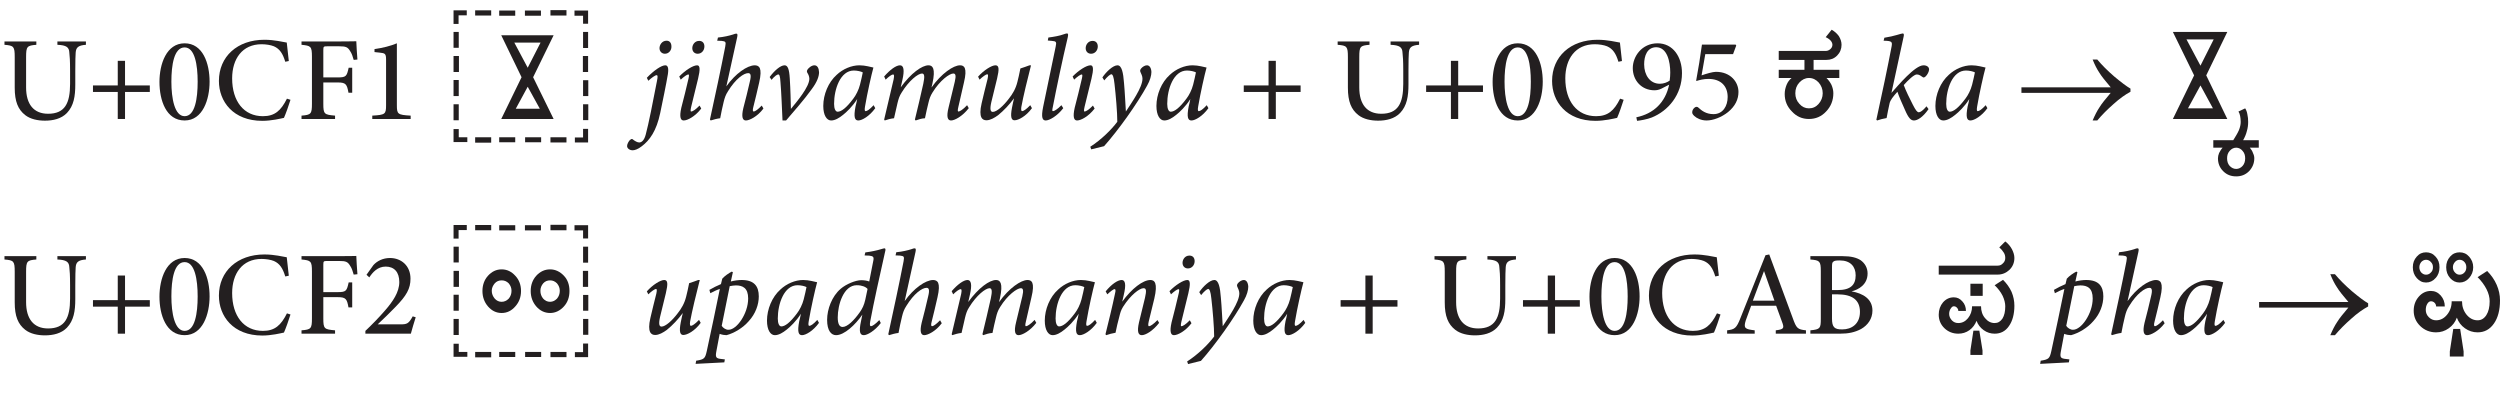 <?xml version="1.0" encoding="UTF-8" standalone="no"?>
<svg
   width="209.59pt"
   height="34.83pt"
   viewBox="0 0 209.59 34.83"
   version="1.2"
   id="svg94155"
   xmlns:xlink="http://www.w3.org/1999/xlink"
   xmlns="http://www.w3.org/2000/svg"
   xmlns:svg="http://www.w3.org/2000/svg">
  <defs
     id="defs93914">
    <g
       id="g93909">
      <symbol
         overflow="visible"
         id="glyph0-0">
        <path
           style="stroke:none;"
           d="M 5.016 0 L 5.016 -7 L 0.016 -7 L 0.016 0 Z M 4.203 -6.5 L 2.516 -3.953 L 0.812 -6.5 Z M 4.516 -0.953 L 2.812 -3.5 L 4.516 -6.047 Z M 0.812 -0.5 L 2.516 -3.047 L 4.203 -0.5 Z M 0.516 -6.047 L 2.203 -3.5 L 0.516 -0.953 Z M 0.516 -6.047 "
           id="path93783" />
      </symbol>
      <symbol
         overflow="visible"
         id="glyph0-1">
        <path
           style="stroke:none;"
           d="M 7.203 -6.5 L 4.812 -6.5 L 4.812 -6.219 C 5.562 -6.188 5.797 -6.016 5.812 -5.562 C 5.844 -5.281 5.875 -4.906 5.875 -4.047 L 5.875 -2.938 C 5.875 -1.312 5.438 -0.438 4.031 -0.438 C 2.828 -0.438 2.188 -1.234 2.188 -2.641 L 2.188 -5.188 C 2.188 -6.078 2.266 -6.156 3.047 -6.219 L 3.047 -6.5 L 0.375 -6.5 L 0.375 -6.219 C 1.156 -6.156 1.234 -6.078 1.234 -5.188 L 1.234 -2.625 C 1.234 -1.453 1.516 -0.797 2.109 -0.328 C 2.547 0.016 3.172 0.141 3.766 0.141 C 4.453 0.141 5.141 -0.016 5.609 -0.5 C 6.188 -1.109 6.312 -1.906 6.312 -2.891 L 6.312 -4.031 C 6.312 -4.906 6.328 -5.312 6.344 -5.562 C 6.375 -6 6.562 -6.172 7.203 -6.219 Z M 7.203 -6.5 "
           id="path93786" />
      </symbol>
      <symbol
         overflow="visible"
         id="glyph0-2">
        <path
           style="stroke:none;"
           d="M 5.25 -2.266 L 5.25 -2.812 L 3.172 -2.812 L 3.172 -4.875 L 2.562 -4.875 L 2.562 -2.812 L 0.484 -2.812 L 0.484 -2.266 L 2.562 -2.266 L 2.562 0 L 3.172 0 L 3.172 -2.266 Z M 5.25 -2.266 "
           id="path93789" />
      </symbol>
      <symbol
         overflow="visible"
         id="glyph0-3">
        <path
           style="stroke:none;"
           d="M 0.328 -3.109 C 0.328 -1.562 0.891 0.125 2.438 0.125 C 3.969 0.125 4.531 -1.656 4.531 -3.125 C 4.531 -4.656 3.969 -6.344 2.438 -6.344 C 0.906 -6.344 0.328 -4.594 0.328 -3.109 Z M 3.531 -3.125 C 3.531 -1.719 3.312 -0.234 2.438 -0.234 C 1.594 -0.234 1.328 -1.734 1.328 -3.125 C 1.328 -4.516 1.547 -6 2.438 -6 C 3.297 -6 3.531 -4.531 3.531 -3.125 Z M 3.531 -3.125 "
           id="path93792" />
      </symbol>
      <symbol
         overflow="visible"
         id="glyph0-4">
        <path
           style="stroke:none;"
           d="M 6.156 -1.703 C 5.656 -0.703 5.141 -0.234 4.141 -0.234 C 2.547 -0.234 1.562 -1.484 1.562 -3.406 C 1.562 -5.031 2.406 -6.266 4.031 -6.266 C 4.391 -6.266 4.797 -6.203 5.062 -6.094 C 5.562 -5.875 5.812 -5.469 6.016 -4.797 L 6.312 -4.859 C 6.25 -5.344 6.188 -5.953 6.141 -6.406 C 5.812 -6.453 5.125 -6.641 4.266 -6.641 C 2 -6.641 0.453 -5.234 0.453 -3.188 C 0.453 -1.469 1.641 0.156 4.094 0.156 C 4.844 0.156 5.625 -0.031 5.906 -0.094 C 6.047 -0.406 6.312 -1.141 6.453 -1.609 Z M 6.156 -1.703 "
           id="path93795" />
      </symbol>
      <symbol
         overflow="visible"
         id="glyph0-5">
        <path
           style="stroke:none;"
           d="M 5.125 -4.984 C 5.078 -5.484 5.047 -6.203 5.031 -6.516 C 4.875 -6.516 4.516 -6.5 3.609 -6.5 L 0.438 -6.5 L 0.438 -6.219 C 1.219 -6.141 1.312 -6.094 1.312 -5.219 L 1.312 -1.281 C 1.312 -0.422 1.234 -0.344 0.438 -0.281 L 0.438 0 L 3.25 0 L 3.25 -0.281 C 2.344 -0.359 2.266 -0.406 2.266 -1.281 L 2.266 -3.062 L 3.484 -3.062 C 4.156 -3.062 4.25 -2.906 4.375 -2.203 L 4.688 -2.203 L 4.688 -4.297 L 4.391 -4.297 C 4.234 -3.594 4.188 -3.484 3.484 -3.484 L 2.266 -3.484 L 2.266 -5.781 C 2.266 -6.078 2.297 -6.094 2.594 -6.094 L 3.594 -6.094 C 4.156 -6.094 4.312 -6.031 4.516 -5.688 C 4.656 -5.484 4.734 -5.234 4.812 -4.953 Z M 5.125 -4.984 "
           id="path93798" />
      </symbol>
      <symbol
         overflow="visible"
         id="glyph0-6">
        <path
           style="stroke:none;"
           d="M 4.109 0 L 4.109 -0.281 C 3.016 -0.344 2.953 -0.406 2.953 -1.156 L 2.953 -6.344 C 2.438 -6.125 1.75 -5.953 1.078 -5.859 L 1.078 -5.609 L 1.516 -5.562 C 1.953 -5.516 2.047 -5.484 2.047 -4.984 L 2.047 -1.156 C 2.047 -0.406 1.984 -0.344 0.891 -0.281 L 0.891 0 Z M 4.109 0 "
           id="path93801" />
      </symbol>
      <symbol
         overflow="visible"
         id="glyph0-7">
        <path
           style="stroke:none;"
           d=""
           id="path93804" />
      </symbol>
      <symbol
         overflow="visible"
         id="glyph0-8">
        <path
           style="stroke:none;"
           d="M 0.656 -0.141 L 0.719 0.156 C 1 0.125 1.562 0.031 1.953 -0.125 C 3.312 -0.672 4.484 -2.016 4.484 -3.844 C 4.484 -5.203 3.734 -6.344 2.438 -6.344 C 1.109 -6.344 0.359 -5.234 0.359 -4.266 C 0.359 -3.234 1.094 -2.406 2.172 -2.406 C 2.359 -2.406 2.547 -2.438 2.766 -2.547 L 3.406 -2.875 C 3.094 -1.375 2.094 -0.438 0.656 -0.141 Z M 3.5 -3.891 C 3.5 -3.688 3.484 -3.453 3.453 -3.219 C 3.266 -3.078 2.953 -2.953 2.625 -2.953 C 1.797 -2.953 1.312 -3.688 1.312 -4.578 C 1.312 -5.297 1.562 -6 2.312 -6.016 C 3.25 -6.016 3.5 -4.797 3.5 -3.891 Z M 3.5 -3.891 "
           id="path93807" />
      </symbol>
      <symbol
         overflow="visible"
         id="glyph0-9">
        <path
           style="stroke:none;"
           d="M 1.297 -6.234 C 1.188 -5.391 0.969 -4.031 0.812 -3.219 L 0.844 -3.188 C 1.094 -3.266 1.438 -3.359 1.844 -3.359 C 2.906 -3.359 3.453 -2.734 3.453 -1.844 C 3.453 -1.094 3.062 -0.406 2.266 -0.406 C 1.641 -0.406 1.266 -0.703 1 -0.953 C 0.906 -1.047 0.797 -1.031 0.703 -0.969 C 0.562 -0.875 0.484 -0.703 0.484 -0.594 C 0.469 -0.469 0.516 -0.391 0.656 -0.25 C 0.859 -0.062 1.234 0.125 1.688 0.125 C 2.234 0.125 2.938 -0.141 3.484 -0.578 C 4.094 -1.078 4.359 -1.656 4.359 -2.266 C 4.359 -3.094 3.703 -3.953 2.469 -3.953 C 2.203 -3.953 1.672 -3.797 1.266 -3.656 C 1.359 -4.156 1.484 -4.906 1.578 -5.438 L 3.906 -5.438 L 4.172 -6.156 L 4.125 -6.234 Z M 1.297 -6.234 "
           id="path93810" />
      </symbol>
      <symbol
         overflow="visible"
         id="glyph0-10">
        <path
           style="stroke:none;"
           d="M 4.281 -1.453 C 3.938 -0.828 3.797 -0.781 3.234 -0.781 L 1.344 -0.781 C 1.781 -1.188 2.391 -1.781 2.812 -2.219 C 3.766 -3.188 4.094 -3.781 4.094 -4.609 C 4.094 -5.703 3.312 -6.344 2.375 -6.344 C 1.781 -6.344 1.297 -6.094 0.984 -5.75 L 0.406 -4.938 L 0.641 -4.719 C 0.906 -5.125 1.328 -5.625 2.016 -5.625 C 2.734 -5.625 3.156 -5.156 3.156 -4.328 C 3.156 -3.484 2.609 -2.688 1.953 -1.938 C 1.469 -1.375 0.875 -0.766 0.312 -0.234 L 0.312 0 L 4.125 0 C 4.219 -0.375 4.391 -0.922 4.531 -1.375 Z M 4.281 -1.453 "
           id="path93813" />
      </symbol>
      <symbol
         overflow="visible"
         id="glyph0-11">
        <path
           style="stroke:none;"
           d="M 6.297 0 L 6.297 -0.281 C 5.594 -0.359 5.5 -0.438 5.188 -1.312 C 4.547 -3.047 3.859 -4.906 3.219 -6.641 L 2.906 -6.578 L 0.812 -1.328 C 0.469 -0.438 0.312 -0.359 -0.312 -0.281 L -0.312 0 L 2 0 L 2 -0.281 C 1.188 -0.375 1.047 -0.453 1.25 -1.109 C 1.391 -1.516 1.547 -1.906 1.703 -2.344 L 3.797 -2.344 C 4.016 -1.734 4.203 -1.234 4.344 -0.844 C 4.469 -0.453 4.406 -0.359 3.766 -0.281 L 3.766 0 Z M 3.656 -2.766 L 1.844 -2.766 C 2.141 -3.547 2.453 -4.406 2.781 -5.25 Z M 3.656 -2.766 "
           id="path93816" />
      </symbol>
      <symbol
         overflow="visible"
         id="glyph0-12">
        <path
           style="stroke:none;"
           d="M 5.234 -5.047 C 5.234 -5.531 5 -5.906 4.656 -6.156 C 4.312 -6.375 3.859 -6.5 3.109 -6.5 L 0.438 -6.5 L 0.438 -6.219 C 1.219 -6.156 1.312 -6.078 1.312 -5.25 L 1.312 -1.25 C 1.312 -0.453 1.266 -0.359 0.438 -0.281 L 0.438 0 L 2.922 0 C 3.625 0 4.156 -0.109 4.688 -0.391 C 5.266 -0.719 5.641 -1.266 5.641 -1.938 C 5.641 -2.906 4.859 -3.375 3.891 -3.547 C 4.469 -3.688 5.234 -4.109 5.234 -5.047 Z M 2.25 -3.656 L 2.25 -5.562 C 2.25 -5.875 2.266 -5.984 2.375 -6.047 C 2.453 -6.125 2.641 -6.141 2.906 -6.141 C 3.797 -6.141 4.234 -5.625 4.234 -4.891 C 4.234 -4.094 3.812 -3.656 2.734 -3.656 Z M 2.25 -3.297 L 2.719 -3.297 C 3.922 -3.297 4.594 -2.844 4.594 -1.828 C 4.594 -0.797 3.875 -0.359 3.125 -0.359 C 2.453 -0.344 2.25 -0.547 2.25 -1.266 Z M 2.25 -3.297 "
           id="path93819" />
      </symbol>
      <symbol
         overflow="visible"
         id="glyph1-0">
        <path
           style="stroke:none;"
           d=""
           id="path93822" />
      </symbol>
      <symbol
         overflow="visible"
         id="glyph1-1">
        <path
           style="stroke:none;"
           d="M 10.734 -9.094 L 10.734 -8.656 L 11.453 -8.656 L 11.453 -7.984 L 11.875 -7.984 L 11.875 -9.094 Z M 11.438 -5.281 L 11.438 -3.938 L 11.875 -3.938 L 11.875 -5.281 Z M 11.453 -3.25 L 11.453 -1.922 L 11.891 -1.922 L 11.891 -3.25 Z M 11.453 -7.297 L 11.453 -5.953 L 11.875 -5.953 L 11.875 -7.297 Z M 1.047 -3.938 L 1.047 -5.281 L 0.594 -5.281 L 0.594 -3.938 Z M 1.031 -5.969 L 1.031 -7.297 L 0.594 -7.297 L 0.594 -5.969 Z M 1.031 -1.922 L 1.031 -3.266 L 0.594 -3.266 L 0.594 -1.922 Z M 0.594 -7.969 L 1.016 -7.969 L 1.016 -8.688 L 1.703 -8.688 L 1.703 -9.109 L 0.594 -9.109 Z M 4.422 -8.656 L 5.766 -8.656 L 5.766 -9.094 L 4.422 -9.094 Z M 8.719 -8.672 L 10.062 -8.672 L 10.062 -9.125 L 8.719 -9.125 Z M 2.406 -8.672 L 3.75 -8.672 L 3.75 -9.109 L 2.406 -9.109 Z M 6.578 -8.656 L 7.922 -8.656 L 7.922 -9.094 L 6.578 -9.094 Z M 11.875 0.828 L 11.453 0.828 L 11.453 1.547 L 10.766 1.547 L 10.766 1.969 L 11.875 1.969 Z M 5.766 1.531 L 4.422 1.531 L 4.422 1.953 L 5.766 1.953 Z M 3.75 1.531 L 2.406 1.531 L 2.406 1.984 L 3.75 1.984 Z M 10.062 1.531 L 8.719 1.531 L 8.719 1.969 L 10.062 1.969 Z M 1.75 1.938 L 1.75 1.531 L 1.031 1.531 L 1.031 0.844 L 0.594 0.844 L 0.594 1.938 Z M 7.938 1.531 L 6.594 1.531 L 6.594 1.953 L 7.938 1.953 Z M 11.453 -1.234 L 11.453 0.094 L 11.891 0.094 L 11.891 -1.234 Z M 1.031 0.109 L 1.031 -1.234 L 0.594 -1.234 L 0.594 0.109 Z M 8.984 0 L 7.266 -3.5 L 8.984 -7.016 L 4.594 -7.016 L 6.297 -3.5 L 4.594 0 Z M 6.812 -2.703 L 7.828 -0.859 L 5.812 -0.859 Z M 5.688 -6.406 L 7.891 -6.406 L 6.812 -4.297 Z M 5.688 -6.406 "
           id="path93825" />
      </symbol>
      <symbol
         overflow="visible"
         id="glyph1-2">
        <path
           style="stroke:none;"
           d="M 10.734 -9.094 L 10.734 -8.656 L 11.453 -8.656 L 11.453 -7.984 L 11.875 -7.984 L 11.875 -9.094 Z M 11.438 -5.266 L 11.438 -3.922 L 11.875 -3.922 L 11.875 -5.266 Z M 11.453 -3.25 L 11.453 -1.922 L 11.891 -1.922 L 11.891 -3.25 Z M 11.453 -7.297 L 11.453 -5.953 L 11.875 -5.953 L 11.875 -7.297 Z M 1.047 -3.922 L 1.047 -5.266 L 0.594 -5.266 L 0.594 -3.922 Z M 1.031 -5.969 L 1.031 -7.297 L 0.594 -7.297 L 0.594 -5.969 Z M 1.031 -1.922 L 1.031 -3.266 L 0.594 -3.266 L 0.594 -1.922 Z M 0.594 -7.969 L 1.016 -7.969 L 1.016 -8.688 L 1.703 -8.688 L 1.703 -9.109 L 0.594 -9.109 Z M 4.422 -8.656 L 5.766 -8.656 L 5.766 -9.094 L 4.422 -9.094 Z M 8.719 -8.672 L 10.062 -8.672 L 10.062 -9.125 L 8.719 -9.125 Z M 2.406 -8.672 L 3.75 -8.672 L 3.75 -9.109 L 2.406 -9.109 Z M 6.578 -8.656 L 7.922 -8.656 L 7.922 -9.094 L 6.578 -9.094 Z M 11.875 0.828 L 11.453 0.828 L 11.453 1.547 L 10.766 1.547 L 10.766 1.969 L 11.875 1.969 Z M 5.766 1.531 L 4.422 1.531 L 4.422 1.953 L 5.766 1.953 Z M 3.75 1.531 L 2.406 1.531 L 2.406 1.984 L 3.75 1.984 Z M 10.062 1.531 L 8.719 1.531 L 8.719 1.969 L 10.062 1.969 Z M 1.75 1.938 L 1.75 1.531 L 1.031 1.531 L 1.031 0.844 L 0.594 0.844 L 0.594 1.938 Z M 7.938 1.531 L 6.594 1.531 L 6.594 1.953 L 7.938 1.953 Z M 11.453 -1.234 L 11.453 0.094 L 11.891 0.094 L 11.891 -1.234 Z M 1.031 0.109 L 1.031 -1.234 L 0.594 -1.234 L 0.594 0.109 Z M 5.766 -2.281 C 6.094 -2.641 6.25 -3.078 6.25 -3.578 C 6.25 -4.078 6.094 -4.516 5.766 -4.859 C 5.453 -5.203 5.078 -5.391 4.625 -5.391 C 4.172 -5.391 3.797 -5.203 3.484 -4.859 C 3.172 -4.516 3.016 -4.078 3.016 -3.578 C 3.016 -3.078 3.172 -2.641 3.484 -2.281 C 3.797 -1.922 4.172 -1.734 4.625 -1.734 C 5.078 -1.734 5.453 -1.922 5.766 -2.281 Z M 4.047 -2.938 C 3.891 -3.125 3.797 -3.344 3.797 -3.594 C 3.797 -3.828 3.891 -4.031 4.047 -4.219 C 4.203 -4.391 4.391 -4.469 4.625 -4.469 C 4.859 -4.469 5.047 -4.391 5.219 -4.219 C 5.375 -4.031 5.453 -3.828 5.453 -3.594 C 5.453 -3.344 5.375 -3.125 5.219 -2.938 C 5.047 -2.766 4.859 -2.672 4.625 -2.672 C 4.391 -2.672 4.203 -2.766 4.047 -2.938 Z M 9.844 -2.281 C 10.172 -2.641 10.312 -3.078 10.312 -3.578 C 10.312 -4.078 10.172 -4.516 9.844 -4.859 C 9.516 -5.203 9.125 -5.391 8.688 -5.391 C 8.234 -5.391 7.844 -5.203 7.531 -4.859 C 7.219 -4.516 7.062 -4.078 7.062 -3.578 C 7.062 -3.078 7.219 -2.641 7.531 -2.281 C 7.844 -1.922 8.234 -1.734 8.688 -1.734 C 9.125 -1.734 9.516 -1.922 9.844 -2.281 Z M 8.109 -2.938 C 7.953 -3.125 7.875 -3.344 7.875 -3.594 C 7.875 -3.828 7.953 -4.031 8.109 -4.219 C 8.266 -4.391 8.453 -4.469 8.688 -4.469 C 8.906 -4.469 9.094 -4.391 9.266 -4.219 C 9.422 -4.031 9.5 -3.828 9.5 -3.594 C 9.5 -3.344 9.422 -3.125 9.266 -2.938 C 9.094 -2.766 8.906 -2.672 8.688 -2.672 C 8.453 -2.672 8.266 -2.766 8.109 -2.938 Z M 8.109 -2.938 "
           id="path93828" />
      </symbol>
      <symbol
         overflow="visible"
         id="glyph2-0">
        <path
           style="stroke:none;"
           d="M 0.984 0 L 6.844 0 L 6.844 -6.844 L 0.984 -6.844 Z M 1.453 -0.484 L 1.453 -6.344 L 6.344 -6.344 L 6.344 -0.484 Z M 1.453 -0.484 "
           id="path93831" />
      </symbol>
      <symbol
         overflow="visible"
         id="glyph2-1">
        <path
           style="stroke:none;"
           d=""
           id="path93834" />
      </symbol>
      <symbol
         overflow="visible"
         id="glyph2-2">
        <path
           style="stroke:none;"
           d="M 2.016 -2.156 C 2.016 -2.516 2.125 -2.812 2.359 -3.062 C 2.578 -3.297 2.844 -3.438 3.156 -3.438 C 3.484 -3.438 3.75 -3.297 3.969 -3.062 C 4.188 -2.812 4.312 -2.516 4.312 -2.156 C 4.312 -1.812 4.188 -1.516 3.969 -1.266 C 3.75 -1.016 3.484 -0.891 3.156 -0.891 C 2.844 -0.891 2.578 -1.016 2.359 -1.266 C 2.125 -1.516 2.016 -1.812 2.016 -2.156 Z M 0.625 -4.125 L 0.625 -3.438 L 1.703 -3.438 C 1.516 -3.281 1.375 -3.094 1.281 -2.859 C 1.188 -2.625 1.125 -2.375 1.125 -2.094 C 1.125 -1.516 1.328 -1.031 1.734 -0.625 C 2.125 -0.203 2.594 0 3.156 0 C 3.719 0 4.203 -0.203 4.594 -0.625 C 5 -1.047 5.203 -1.562 5.203 -2.156 C 5.203 -2.406 5.141 -2.641 5.047 -2.859 C 4.938 -3.078 4.797 -3.266 4.625 -3.438 L 5.703 -3.438 L 5.703 -4.125 L 3.547 -4.125 L 3.547 -4.953 L 4.625 -4.953 C 4.969 -4.953 5.266 -5.062 5.516 -5.312 C 5.766 -5.562 5.891 -5.875 5.891 -6.219 C 5.891 -6.469 5.812 -6.703 5.672 -6.938 C 5.516 -7.156 5.312 -7.344 5.062 -7.484 L 4.562 -6.859 C 4.734 -6.781 4.875 -6.688 4.984 -6.562 C 5.078 -6.453 5.125 -6.328 5.125 -6.219 C 5.125 -6.078 5.062 -5.953 4.953 -5.859 C 4.844 -5.766 4.719 -5.703 4.562 -5.703 L 0.625 -5.703 L 0.625 -4.953 L 2.781 -4.953 L 2.781 -4.125 Z M 0.625 -4.125 "
           id="path93837" />
      </symbol>
      <symbol
         overflow="visible"
         id="glyph2-3">
        <path
           style="stroke:none;"
           d="M 0.703 0 L 5.266 0 L 3.5 -3.656 L 5.266 -7.297 L 0.703 -7.297 L 2.484 -3.656 Z M 1.969 -0.891 L 3.016 -2.812 L 4.062 -0.891 Z M 3.016 -4.469 L 1.844 -6.672 L 4.125 -6.672 Z M 3.016 -4.469 "
           id="path93840" />
      </symbol>
      <symbol
         overflow="visible"
         id="glyph2-4">
        <path
           style="stroke:none;"
           d="M -0.719 3.297 C -0.719 3.047 -0.656 2.844 -0.5 2.672 C -0.344 2.5 -0.172 2.406 0.047 2.406 C 0.25 2.406 0.438 2.5 0.578 2.672 C 0.734 2.844 0.797 3.047 0.797 3.297 C 0.797 3.547 0.734 3.766 0.578 3.938 C 0.438 4.094 0.25 4.188 0.047 4.188 C -0.172 4.188 -0.344 4.094 -0.5 3.938 C -0.656 3.766 -0.719 3.547 -0.719 3.297 Z M -1.875 1.781 L -1.875 2.406 L -1.094 2.406 C -1.234 2.562 -1.312 2.703 -1.391 2.859 C -1.453 3.016 -1.484 3.156 -1.484 3.297 C -1.484 3.719 -1.344 4.078 -1.047 4.375 C -0.734 4.688 -0.375 4.812 0.047 4.812 C 0.453 4.812 0.812 4.688 1.125 4.375 C 1.406 4.078 1.562 3.719 1.562 3.297 C 1.562 3.156 1.531 3.016 1.453 2.859 C 1.406 2.703 1.312 2.562 1.188 2.406 L 1.938 2.406 L 1.938 1.781 L 0.625 1.781 C 0.766 1.531 0.875 1.281 0.938 1.016 C 1.016 0.766 1.047 0.5 1.047 0.25 C 1.047 0.031 1.031 -0.188 0.984 -0.375 C 0.953 -0.578 0.891 -0.75 0.797 -0.891 L 0.234 -0.625 C 0.297 -0.531 0.344 -0.406 0.375 -0.25 C 0.406 -0.094 0.422 0.062 0.422 0.25 C 0.422 0.453 0.375 0.688 0.266 0.953 C 0.156 1.203 -0.016 1.484 -0.203 1.781 Z M -1.875 1.781 "
           id="path93843" />
      </symbol>
      <symbol
         overflow="visible"
         id="glyph2-5">
        <path
           style="stroke:none;"
           d="M 3.344 -3.172 L 4.375 -3.172 L 4.375 -4.188 L 3.344 -4.188 Z M 0.688 -1.594 C 0.688 -1.156 0.844 -0.766 1.172 -0.453 C 1.484 -0.156 1.875 0 2.328 0 C 2.672 0 2.984 -0.094 3.266 -0.297 C 3.547 -0.5 3.734 -0.766 3.859 -1.078 C 3.969 -0.766 4.172 -0.5 4.453 -0.297 C 4.734 -0.094 5.047 0 5.375 0 C 5.875 0 6.281 -0.203 6.578 -0.641 C 6.875 -1.062 7.031 -1.641 7.031 -2.344 C 7.031 -2.734 6.953 -3.125 6.797 -3.5 C 6.625 -3.875 6.391 -4.203 6.078 -4.516 L 5.375 -4.062 C 5.672 -3.781 5.891 -3.484 6.047 -3.172 C 6.188 -2.875 6.266 -2.562 6.266 -2.297 C 6.266 -1.859 6.188 -1.516 6.031 -1.266 C 5.859 -1.016 5.656 -0.891 5.375 -0.891 C 5.062 -0.891 4.797 -1.031 4.578 -1.297 C 4.344 -1.562 4.234 -1.906 4.234 -2.297 L 3.484 -2.297 C 3.484 -1.906 3.359 -1.562 3.141 -1.297 C 2.922 -1.031 2.656 -0.891 2.328 -0.891 C 2.125 -0.891 1.953 -0.953 1.797 -1.109 C 1.656 -1.266 1.562 -1.438 1.562 -1.656 C 1.562 -1.828 1.609 -1.984 1.688 -2.094 C 1.766 -2.219 1.844 -2.297 1.953 -2.297 C 2.062 -2.297 2.156 -2.25 2.219 -2.172 C 2.297 -2.094 2.328 -2.016 2.328 -1.906 L 2.969 -1.906 C 2.969 -2.219 2.875 -2.484 2.672 -2.703 C 2.469 -2.938 2.234 -3.047 1.953 -3.047 C 1.594 -3.047 1.297 -2.906 1.047 -2.625 C 0.812 -2.344 0.688 -2 0.688 -1.594 Z M 0.688 -5.703 L 0.688 -4.953 L 5.625 -4.953 C 6.016 -4.953 6.344 -5.094 6.625 -5.359 C 6.891 -5.625 7.031 -5.953 7.031 -6.344 C 7.031 -6.594 6.953 -6.828 6.828 -7.078 C 6.703 -7.312 6.516 -7.547 6.266 -7.734 L 5.766 -7.234 C 5.922 -7.094 6.047 -6.953 6.141 -6.797 C 6.234 -6.656 6.266 -6.5 6.266 -6.344 C 6.266 -6.172 6.203 -6.016 6.078 -5.906 C 5.953 -5.766 5.812 -5.703 5.625 -5.703 Z M 3.344 1.781 L 4.359 1.781 L 4.359 1.406 L 4.094 -0.25 L 3.594 -0.25 L 3.344 1.406 Z M 3.344 1.781 "
           id="path93846" />
      </symbol>
      <symbol
         overflow="visible"
         id="glyph3-0">
        <path
           style="stroke:none;"
           d="M 0.016 0 L 5.016 0 L 5.016 -7 L 0.016 -7 Z M 2.516 -3.953 L 0.812 -6.5 L 4.203 -6.5 Z M 2.812 -3.5 L 4.516 -6.047 L 4.516 -0.953 Z M 0.812 -0.5 L 2.516 -3.047 L 4.203 -0.5 Z M 0.516 -6.047 L 2.203 -3.5 L 0.516 -0.953 Z M 0.516 -6.047 "
           id="path93849" />
      </symbol>
      <symbol
         overflow="visible"
         id="glyph3-1">
        <path
           style="stroke:none;"
           d="M 2.156 -6.562 C 1.766 -6.562 1.562 -6.203 1.562 -5.938 C 1.562 -5.656 1.766 -5.469 2.016 -5.469 C 2.344 -5.469 2.578 -5.766 2.562 -6.078 C 2.562 -6.344 2.438 -6.562 2.156 -6.562 Z M 0.625 -3.203 C 0.891 -3.453 1.203 -3.672 1.312 -3.672 C 1.406 -3.672 1.438 -3.594 1.344 -3.156 C 1.016 -1.453 0.656 0.391 0.406 1.312 C 0.266 1.844 0.031 1.969 -0.141 1.969 C -0.297 1.969 -0.516 1.844 -0.688 1.703 C -0.75 1.641 -0.812 1.688 -0.906 1.75 C -1.016 1.859 -1.156 2.094 -1.156 2.266 C -1.156 2.469 -0.938 2.625 -0.688 2.625 C -0.516 2.625 -0.234 2.531 0.062 2.297 C 0.734 1.797 1.312 1 1.625 -0.516 C 1.812 -1.422 2.125 -2.906 2.266 -3.766 C 2.344 -4.297 2.25 -4.5 2.047 -4.5 C 1.719 -4.5 1.078 -4.062 0.5 -3.453 Z M 0.625 -3.203 "
           id="path93852" />
      </symbol>
      <symbol
         overflow="visible"
         id="glyph3-2">
        <path
           style="stroke:none;"
           d="M 2.25 -1.125 C 1.906 -0.766 1.656 -0.625 1.547 -0.625 C 1.484 -0.625 1.484 -0.734 1.547 -1.016 C 1.719 -1.703 1.953 -2.672 2.125 -3.375 C 2.312 -4.156 2.297 -4.5 2.047 -4.5 C 1.703 -4.5 1.047 -4.078 0.547 -3.562 L 0.672 -3.297 C 0.938 -3.547 1.203 -3.734 1.312 -3.734 C 1.375 -3.734 1.375 -3.641 1.328 -3.406 C 1.156 -2.641 0.906 -1.656 0.719 -0.938 C 0.547 -0.156 0.656 0.125 0.922 0.125 C 1.234 0.125 1.875 -0.203 2.391 -0.875 Z M 2.219 -6.547 C 1.844 -6.547 1.641 -6.219 1.641 -5.938 C 1.641 -5.656 1.828 -5.469 2.094 -5.469 C 2.422 -5.469 2.656 -5.75 2.656 -6.078 C 2.656 -6.344 2.516 -6.547 2.219 -6.547 Z M 2.219 -6.547 "
           id="path93855" />
      </symbol>
      <symbol
         overflow="visible"
         id="glyph3-3">
        <path
           style="stroke:none;"
           d="M 1 -6.562 C 1.078 -6.562 1.266 -6.547 1.375 -6.547 C 1.703 -6.5 1.75 -6.484 1.672 -6.062 C 1.312 -4.203 0.812 -1.875 0.391 0.047 L 0.453 0.125 C 0.703 0.047 0.984 -0.031 1.25 -0.062 C 1.312 -0.453 1.453 -1.047 1.547 -1.453 C 1.625 -1.766 1.703 -2.016 1.906 -2.328 C 2.547 -3.375 3.234 -3.844 3.594 -3.844 C 3.797 -3.844 3.875 -3.688 3.734 -3.125 C 3.578 -2.453 3.375 -1.594 3.188 -0.906 C 3.016 -0.172 3.125 0.125 3.406 0.125 C 3.703 0.125 4.375 -0.203 4.875 -0.875 L 4.734 -1.125 C 4.391 -0.766 4.156 -0.625 4.062 -0.625 C 3.984 -0.625 3.953 -0.734 4.031 -1.016 C 4.188 -1.609 4.375 -2.438 4.516 -3.047 C 4.812 -4.328 4.5 -4.484 4.156 -4.5 C 3.516 -4.5 2.516 -3.797 1.766 -2.734 C 2.047 -3.984 2.391 -5.562 2.672 -6.844 C 2.719 -7.062 2.703 -7.156 2.609 -7.156 C 2.547 -7.156 2.469 -7.141 2.312 -7.078 C 2.016 -6.984 1.562 -6.875 1.062 -6.828 Z M 1 -6.562 "
           id="path93858" />
      </symbol>
      <symbol
         overflow="visible"
         id="glyph3-4">
        <path
           style="stroke:none;"
           d="M 0.453 -3.281 C 0.734 -3.625 0.938 -3.734 1.016 -3.734 C 1.109 -3.734 1.172 -3.625 1.203 -3.094 C 1.281 -2.188 1.328 -0.844 1.375 0.125 L 1.672 0.125 C 2.25 -0.547 3.25 -1.688 3.812 -2.484 C 4.297 -3.125 4.438 -3.594 4.438 -3.922 C 4.422 -4.266 4.297 -4.5 4.047 -4.5 C 3.812 -4.5 3.516 -4.266 3.438 -4.078 C 3.406 -4 3.422 -3.938 3.453 -3.875 C 3.531 -3.766 3.625 -3.562 3.625 -3.375 C 3.625 -2.688 2.578 -1.453 2.078 -0.844 C 2.062 -1.484 2.047 -2.422 1.984 -3.391 C 1.938 -4.188 1.812 -4.5 1.547 -4.5 C 1.203 -4.5 0.688 -4.047 0.297 -3.516 Z M 0.453 -3.281 "
           id="path93861" />
      </symbol>
      <symbol
         overflow="visible"
         id="glyph3-5">
        <path
           style="stroke:none;"
           d="M 4.641 -1.156 C 4.312 -0.797 4.094 -0.656 3.969 -0.656 C 3.891 -0.656 3.875 -0.781 3.922 -1.047 C 4.109 -2.156 4.453 -3.688 4.625 -4.312 C 4.438 -4.344 3.953 -4.5 3.453 -4.5 C 2.781 -4.5 2.062 -4.188 1.547 -3.703 C 0.844 -3.078 0.422 -2.047 0.422 -1.094 C 0.422 -0.297 0.719 0.125 1.078 0.125 C 1.406 0.125 1.75 -0.078 2.078 -0.344 C 2.359 -0.562 2.875 -1.047 3.266 -1.672 C 3.266 -1.656 3.141 -1.062 3.125 -1.047 C 2.953 -0.141 3.062 0.125 3.359 0.125 C 3.672 0.125 4.297 -0.234 4.781 -0.906 Z M 1.625 -0.609 C 1.453 -0.609 1.328 -0.844 1.328 -1.266 C 1.328 -2.516 1.859 -4.062 2.984 -4.062 C 3.266 -4.062 3.594 -3.984 3.734 -3.906 C 3.688 -3.656 3.594 -3.25 3.5 -2.875 C 3.391 -2.438 3.156 -1.984 2.938 -1.703 C 2.344 -0.906 1.922 -0.609 1.625 -0.609 Z M 1.625 -0.609 "
           id="path93864" />
      </symbol>
      <symbol
         overflow="visible"
         id="glyph3-6">
        <path
           style="stroke:none;"
           d="M 4.484 -2.641 L 4.562 -2.969 C 4.844 -4.25 4.578 -4.5 4.234 -4.5 C 3.688 -4.5 2.766 -3.844 1.906 -2.656 L 2.047 -3.281 C 2.234 -4.094 2.156 -4.5 1.844 -4.5 C 1.516 -4.5 1 -4.125 0.516 -3.562 L 0.641 -3.297 C 0.891 -3.547 1.156 -3.734 1.266 -3.734 C 1.344 -3.734 1.375 -3.656 1.312 -3.328 C 1.062 -2.234 0.766 -0.984 0.516 0.047 L 0.562 0.125 C 0.781 0.047 1.062 -0.031 1.344 -0.062 C 1.438 -0.484 1.547 -0.969 1.641 -1.359 C 1.719 -1.672 1.797 -1.938 1.984 -2.219 C 2.594 -3.219 3.359 -3.812 3.688 -3.812 C 3.906 -3.812 3.922 -3.547 3.797 -2.953 C 3.578 -1.922 3.328 -0.953 3.094 0.047 L 3.156 0.125 C 3.375 0.047 3.656 -0.047 3.938 -0.062 C 4.016 -0.484 4.141 -0.984 4.234 -1.375 C 4.312 -1.703 4.391 -1.938 4.578 -2.234 C 5.203 -3.25 6 -3.812 6.312 -3.812 C 6.5 -3.812 6.562 -3.656 6.438 -3.125 C 6.281 -2.453 6.094 -1.688 5.922 -0.984 C 5.703 -0.125 5.859 0.125 6.125 0.125 C 6.422 0.125 7.078 -0.219 7.609 -0.906 L 7.469 -1.156 C 7.125 -0.781 6.844 -0.625 6.75 -0.625 C 6.672 -0.625 6.672 -0.734 6.734 -1 C 6.875 -1.625 7.062 -2.438 7.203 -3.047 C 7.516 -4.328 7.203 -4.5 6.875 -4.5 C 6.328 -4.5 5.328 -3.828 4.484 -2.641 Z M 4.484 -2.641 "
           id="path93867" />
      </symbol>
      <symbol
         overflow="visible"
         id="glyph3-7">
        <path
           style="stroke:none;"
           d="M 4.875 -1.156 C 4.516 -0.781 4.297 -0.656 4.188 -0.656 C 4.125 -0.656 4.094 -0.766 4.125 -1 C 4.281 -1.859 4.656 -3.406 4.938 -4.5 L 4.812 -4.5 C 4.594 -4.406 4.266 -4.312 4.047 -4.234 C 3.953 -3.797 3.875 -3.375 3.797 -3.109 C 3.656 -2.531 3.391 -2.094 3.094 -1.719 C 2.625 -1.094 2.062 -0.594 1.734 -0.594 C 1.547 -0.594 1.469 -0.781 1.609 -1.406 C 1.75 -2.016 1.938 -2.734 2.094 -3.391 C 2.281 -4.188 2.266 -4.5 1.953 -4.5 C 1.641 -4.5 0.984 -4.094 0.5 -3.547 L 0.625 -3.297 C 0.875 -3.547 1.172 -3.75 1.266 -3.75 C 1.344 -3.75 1.359 -3.656 1.297 -3.359 C 1.125 -2.656 0.938 -1.953 0.797 -1.312 C 0.516 -0.094 0.875 0.109 1.203 0.109 C 1.516 0.109 1.875 -0.094 2.172 -0.312 C 2.656 -0.703 3.125 -1.203 3.516 -1.734 C 3.453 -1.516 3.422 -1.297 3.344 -0.953 C 3.188 -0.141 3.297 0.109 3.562 0.109 C 3.875 0.109 4.516 -0.219 5.016 -0.906 Z M 4.875 -1.156 "
           id="path93870" />
      </symbol>
      <symbol
         overflow="visible"
         id="glyph3-8">
        <path
           style="stroke:none;"
           d="M 2.156 -1.156 C 1.812 -0.797 1.547 -0.656 1.453 -0.656 C 1.375 -0.656 1.375 -0.734 1.438 -1.016 C 1.734 -2.547 2.234 -4.938 2.688 -6.844 C 2.734 -7.062 2.734 -7.172 2.625 -7.172 C 2.562 -7.172 2.516 -7.156 2.328 -7.094 C 2.047 -6.984 1.547 -6.891 1.062 -6.828 L 1.016 -6.578 C 1.094 -6.578 1.25 -6.562 1.359 -6.547 C 1.719 -6.516 1.766 -6.469 1.672 -6.047 C 1.359 -4.531 0.969 -2.688 0.625 -1.016 C 0.438 -0.094 0.578 0.125 0.844 0.125 C 1.141 0.125 1.797 -0.234 2.312 -0.906 Z M 2.156 -1.156 "
           id="path93873" />
      </symbol>
      <symbol
         overflow="visible"
         id="glyph3-9">
        <path
           style="stroke:none;"
           d="M 0.469 -3.234 C 0.719 -3.547 0.969 -3.75 1.062 -3.75 C 1.172 -3.75 1.266 -3.547 1.328 -2.938 C 1.438 -2 1.562 -0.531 1.562 0.234 C 1.062 0.906 0.219 1.734 -0.703 2.328 L -0.625 2.547 L 0.453 2.281 C 1.641 0.953 3.234 -1.281 4.062 -2.797 C 4.312 -3.234 4.422 -3.656 4.422 -3.938 C 4.406 -4.281 4.266 -4.5 4.047 -4.5 C 3.875 -4.5 3.672 -4.375 3.547 -4.219 C 3.469 -4.109 3.453 -4.031 3.516 -3.906 C 3.562 -3.797 3.672 -3.594 3.672 -3.391 C 3.688 -2.656 2.734 -1.328 2.281 -0.625 C 2.234 -1.281 2.203 -2.188 2.125 -3.016 C 2.062 -3.875 1.938 -4.5 1.578 -4.5 C 1.203 -4.5 0.641 -3.969 0.312 -3.484 Z M 0.469 -3.234 "
           id="path93876" />
      </symbol>
      <symbol
         overflow="visible"
         id="glyph3-10">
        <path
           style="stroke:none;"
           d=""
           id="path93879" />
      </symbol>
      <symbol
         overflow="visible"
         id="glyph3-11">
        <path
           style="stroke:none;"
           d="M 4.594 -1.062 C 4.297 -0.703 4.078 -0.562 3.953 -0.562 C 3.812 -0.562 3.688 -0.734 3.453 -1.188 C 3.188 -1.703 2.844 -2.406 2.688 -2.844 C 3.016 -3.219 3.547 -3.734 3.781 -3.734 C 3.984 -3.734 4.156 -3.594 4.266 -3.516 C 4.344 -3.453 4.406 -3.469 4.516 -3.562 C 4.672 -3.703 4.812 -3.984 4.812 -4.156 C 4.812 -4.344 4.641 -4.5 4.344 -4.5 C 3.625 -4.5 2.219 -2.812 1.656 -2.188 C 1.984 -3.719 2.375 -5.5 2.672 -6.875 C 2.719 -7.062 2.703 -7.172 2.609 -7.172 C 2.469 -7.172 1.906 -6.938 1.062 -6.812 L 1 -6.562 C 1.703 -6.547 1.734 -6.469 1.672 -6.094 C 1.391 -4.594 0.812 -1.844 0.391 0.062 L 0.453 0.125 C 0.688 0.047 0.953 -0.031 1.25 -0.078 C 1.328 -0.516 1.391 -0.812 1.5 -1.312 C 1.562 -1.594 1.797 -1.875 2.156 -2.281 C 2.312 -1.812 2.562 -1.281 2.781 -0.781 C 3.094 -0.047 3.297 0.125 3.547 0.125 C 3.812 0.125 4.266 -0.109 4.766 -0.828 Z M 4.594 -1.062 "
           id="path93882" />
      </symbol>
      <symbol
         overflow="visible"
         id="glyph3-12">
        <path
           style="stroke:none;"
           d="M 2.453 -5.156 L 2.359 -5.203 C 2.109 -5.078 1.75 -4.828 1.562 -4.609 L 1.453 -4.156 C 1.125 -4.016 0.766 -3.844 0.484 -3.672 L 0.562 -3.391 C 0.797 -3.516 1.062 -3.656 1.359 -3.75 C 1.016 -2.047 0.641 -0.281 0.266 1.453 C 0.125 2.078 0.062 2.156 -0.625 2.266 L -0.672 2.531 L 1.734 2.406 L 1.781 2.156 L 1.516 2.125 C 1.016 2.078 0.969 1.984 1.078 1.422 L 1.344 0.016 C 1.547 0.094 1.766 0.125 1.922 0.125 C 2.562 -0.047 3.297 -0.484 3.781 -1.047 C 4.359 -1.672 4.625 -2.453 4.625 -3.125 C 4.625 -3.984 4.234 -4.5 3.188 -4.5 C 2.922 -4.5 2.562 -4.453 2.281 -4.375 Z M 2.188 -3.984 C 2.375 -4.016 2.547 -4.047 2.703 -4.047 C 3.281 -4.047 3.734 -3.828 3.734 -2.953 C 3.734 -1.688 2.781 -0.328 2.094 -0.328 C 1.875 -0.312 1.625 -0.484 1.516 -0.656 C 1.719 -1.672 1.984 -2.969 2.188 -3.984 Z M 2.188 -3.984 "
           id="path93885" />
      </symbol>
      <symbol
         overflow="visible"
         id="glyph3-13">
        <path
           style="stroke:none;"
           d="M 4.828 -1.141 C 4.484 -0.781 4.234 -0.625 4.125 -0.625 C 4.047 -0.625 4.016 -0.734 4.062 -1 C 4.359 -2.609 4.875 -4.906 5.312 -6.859 C 5.375 -7.062 5.344 -7.156 5.266 -7.156 C 5.203 -7.156 5.125 -7.125 4.953 -7.078 C 4.656 -6.984 4.156 -6.875 3.656 -6.812 L 3.594 -6.562 C 3.672 -6.547 3.859 -6.547 3.953 -6.547 C 4.328 -6.5 4.406 -6.453 4.312 -6.047 L 3.984 -4.375 C 3.797 -4.453 3.516 -4.484 3.312 -4.484 C 2.844 -4.484 2.047 -4.156 1.594 -3.766 C 0.859 -3.141 0.453 -2.062 0.453 -1.156 C 0.453 -0.25 0.797 0.125 1.203 0.125 C 1.891 0.125 2.812 -0.734 3.406 -1.594 L 3.297 -1.062 C 3.094 -0.125 3.219 0.125 3.531 0.125 C 3.812 0.125 4.438 -0.219 4.953 -0.891 Z M 1.75 -0.562 C 1.484 -0.562 1.344 -0.828 1.344 -1.359 C 1.344 -2.422 1.828 -4.062 2.938 -4.062 C 3.375 -4.062 3.703 -3.922 3.844 -3.75 L 3.656 -2.859 C 3.547 -2.375 3.406 -2.109 3.203 -1.812 C 2.703 -1.094 2.141 -0.562 1.75 -0.562 Z M 1.75 -0.562 "
           id="path93888" />
      </symbol>
      <symbol
         overflow="visible"
         id="glyph3-14">
        <path
           style="stroke:none;"
           d="M 4.859 -1.141 C 4.516 -0.781 4.25 -0.625 4.156 -0.625 C 4.078 -0.625 4.062 -0.734 4.125 -1.016 C 4.266 -1.625 4.453 -2.375 4.594 -2.938 C 4.906 -4.266 4.609 -4.5 4.266 -4.5 C 3.641 -4.5 2.703 -3.781 1.906 -2.688 L 2.031 -3.234 C 2.25 -4.141 2.156 -4.5 1.859 -4.5 C 1.531 -4.5 1.016 -4.156 0.516 -3.547 L 0.656 -3.297 C 0.906 -3.531 1.156 -3.734 1.266 -3.734 C 1.344 -3.734 1.375 -3.656 1.297 -3.344 C 1.062 -2.219 0.766 -1.031 0.5 0.047 L 0.562 0.125 C 0.781 0.047 1.062 -0.031 1.344 -0.078 C 1.422 -0.484 1.547 -1.016 1.656 -1.406 C 1.734 -1.719 1.797 -1.984 1.984 -2.266 C 2.609 -3.25 3.359 -3.812 3.688 -3.812 C 3.922 -3.812 3.953 -3.625 3.812 -3 C 3.656 -2.359 3.484 -1.656 3.312 -0.953 C 3.125 -0.125 3.266 0.125 3.547 0.125 C 3.844 0.125 4.453 -0.203 5 -0.906 Z M 4.859 -1.141 "
           id="path93891" />
      </symbol>
      <symbol
         overflow="visible"
         id="glyph4-0">
        <path
           style="stroke:none;"
           d="M 5.516 0 L 5.516 -6.25 L 0.5 -6.25 L 0.5 0 Z M 0.656 -6.094 L 5.344 -6.094 L 5.344 -0.156 L 0.656 -0.156 Z M 0.656 -6.094 "
           id="path93894" />
      </symbol>
      <symbol
         overflow="visible"
         id="glyph4-1">
        <path
           style="stroke:none;"
           d="M 6.922 -0.984 C 6.719 -0.688 6.531 -0.312 6.344 0.125 L 6.734 0.125 C 7.125 -0.344 7.578 -0.797 8.094 -1.25 C 8.594 -1.703 9.078 -2.047 9.516 -2.281 L 9.516 -2.547 C 9.188 -2.734 8.734 -3.078 8.156 -3.562 C 7.594 -4.047 7.125 -4.516 6.734 -4.984 L 6.344 -4.984 C 6.516 -4.547 6.703 -4.188 6.891 -3.906 C 7.078 -3.594 7.406 -3.188 7.859 -2.656 L 0.375 -2.656 L 0.375 -2.188 L 7.859 -2.188 C 7.438 -1.688 7.109 -1.297 6.922 -0.984 Z M 6.922 -0.984 "
           id="path93897" />
      </symbol>
      <symbol
         overflow="visible"
         id="glyph4-2">
        <path
           style="stroke:none;"
           d=""
           id="path93900" />
      </symbol>
      <symbol
         overflow="visible"
         id="glyph5-0">
        <path
           style="stroke:none;"
           d="M 0.656 0 L 4.547 0 L 4.547 -4.547 L 0.656 -4.547 Z M 0.969 -0.328 L 0.969 -4.234 L 4.234 -4.234 L 4.234 -0.328 Z M 0.969 -0.328 "
           id="path93903" />
      </symbol>
      <symbol
         overflow="visible"
         id="glyph5-1">
        <path
           style="stroke:none;"
           d="M 1.578 0.016 C 1.891 0.016 2.156 -0.109 2.375 -0.359 C 2.609 -0.609 2.703 -0.906 2.703 -1.266 C 2.703 -1.625 2.609 -1.906 2.375 -2.156 C 2.156 -2.406 1.891 -2.516 1.578 -2.516 C 1.266 -2.516 1.016 -2.406 0.797 -2.156 C 0.578 -1.906 0.469 -1.625 0.469 -1.266 C 0.469 -0.906 0.578 -0.609 0.797 -0.359 C 1.016 -0.109 1.266 0.016 1.578 0.016 Z M 1.578 -0.641 C 1.422 -0.641 1.297 -0.703 1.172 -0.828 C 1.078 -0.938 1.016 -1.094 1.016 -1.266 C 1.016 -1.438 1.078 -1.578 1.172 -1.703 C 1.297 -1.828 1.422 -1.891 1.578 -1.891 C 1.734 -1.891 1.875 -1.828 1.984 -1.703 C 2.109 -1.578 2.156 -1.438 2.156 -1.266 C 2.156 -1.094 2.109 -0.938 1.984 -0.828 C 1.875 -0.703 1.734 -0.641 1.578 -0.641 Z M 4.391 0.016 C 4.703 0.016 4.969 -0.109 5.188 -0.359 C 5.406 -0.609 5.531 -0.906 5.531 -1.266 C 5.531 -1.625 5.406 -1.906 5.188 -2.156 C 4.969 -2.406 4.703 -2.516 4.391 -2.516 C 4.078 -2.516 3.812 -2.406 3.594 -2.156 C 3.375 -1.906 3.266 -1.625 3.266 -1.266 C 3.266 -0.906 3.375 -0.609 3.594 -0.359 C 3.812 -0.109 4.078 0.016 4.391 0.016 Z M 4.391 -0.641 C 4.234 -0.641 4.109 -0.703 4 -0.828 C 3.891 -0.938 3.828 -1.094 3.828 -1.266 C 3.828 -1.438 3.891 -1.578 4 -1.703 C 4.109 -1.828 4.234 -1.891 4.391 -1.891 C 4.547 -1.891 4.688 -1.828 4.797 -1.703 C 4.906 -1.578 4.953 -1.438 4.953 -1.266 C 4.953 -1.094 4.906 -0.938 4.797 -0.828 C 4.688 -0.703 4.547 -0.641 4.391 -0.641 Z M 4.391 -0.641 "
           id="path93906" />
      </symbol>
    </g>
    <clipPath
       id="clip1">
      <path
         d="M 202 22 L 209.59 22 L 209.59 28 L 202 28 Z M 202 22 "
         id="path93911" />
    </clipPath>
  </defs>
  <g
     id="surface7428">
    <g
       style="fill:rgb(13.73%,12.16%,12.549%);fill-opacity:1;"
       id="g93924">
      <use
         xlink:href="#glyph0-1"
         x="0"
         y="9.975"
         id="use93916" />
      <use
         xlink:href="#glyph0-2"
         x="7.31"
         y="9.975"
         id="use93918" />
      <use
         xlink:href="#glyph0-3"
         x="13.04"
         y="9.975"
         id="use93920" />
      <use
         xlink:href="#glyph0-4"
         x="17.9"
         y="9.975"
         id="use93922" />
    </g>
    <g
       style="fill:rgb(13.73%,12.16%,12.549%);fill-opacity:1;"
       id="g93928">
      <use
         xlink:href="#glyph0-5"
         x="24.84"
         y="9.975"
         id="use93926" />
    </g>
    <g
       style="fill:rgb(13.73%,12.16%,12.549%);fill-opacity:1;"
       id="g93934">
      <use
         xlink:href="#glyph0-6"
         x="30.319"
         y="9.975"
         id="use93930" />
      <use
         xlink:href="#glyph0-7"
         x="35.179"
         y="9.975"
         id="use93932" />
    </g>
    <g
       style="fill:rgb(13.73%,12.16%,12.549%);fill-opacity:1;"
       id="g93938">
      <use
         xlink:href="#glyph1-1"
         x="37.429"
         y="9.975"
         id="use93936" />
    </g>
    <g
       style="fill:rgb(13.73%,12.16%,12.549%);fill-opacity:1;"
       id="g93942">
      <use
         xlink:href="#glyph2-1"
         x="50.642"
         y="9.975"
         id="use93940" />
    </g>
    <g
       style="fill:rgb(13.73%,12.16%,12.549%);fill-opacity:1;"
       id="g93950">
      <use
         xlink:href="#glyph3-1"
         x="53.728"
         y="9.975"
         id="use93944" />
      <use
         xlink:href="#glyph3-2"
         x="56.398"
         y="9.975"
         id="use93946" />
      <use
         xlink:href="#glyph3-3"
         x="59.128"
         y="9.975"
         id="use93948" />
    </g>
    <g
       style="fill:rgb(13.73%,12.16%,12.549%);fill-opacity:1;"
       id="g93958">
      <use
         xlink:href="#glyph3-4"
         x="64.228"
         y="9.975"
         id="use93952" />
      <use
         xlink:href="#glyph3-5"
         x="68.598"
         y="9.975"
         id="use93954" />
      <use
         xlink:href="#glyph3-6"
         x="73.608"
         y="9.975"
         id="use93956" />
    </g>
    <g
       style="fill:rgb(13.73%,12.16%,12.549%);fill-opacity:1;"
       id="g93972">
      <use
         xlink:href="#glyph3-7"
         x="81.498"
         y="9.975"
         id="use93960" />
      <use
         xlink:href="#glyph3-8"
         x="86.828"
         y="9.975"
         id="use93962" />
      <use
         xlink:href="#glyph3-2"
         x="89.378"
         y="9.975"
         id="use93964" />
      <use
         xlink:href="#glyph3-9"
         x="92.108"
         y="9.975"
         id="use93966" />
      <use
         xlink:href="#glyph3-5"
         x="96.528"
         y="9.975"
         id="use93968" />
      <use
         xlink:href="#glyph3-10"
         x="101.538"
         y="9.975"
         id="use93970" />
    </g>
    <g
       style="fill:rgb(13.73%,12.16%,12.549%);fill-opacity:1;"
       id="g93980">
      <use
         xlink:href="#glyph0-2"
         x="103.788"
         y="9.975"
         id="use93974" />
      <use
         xlink:href="#glyph0-7"
         x="109.518"
         y="9.975"
         id="use93976" />
      <use
         xlink:href="#glyph0-1"
         x="111.768"
         y="9.975"
         id="use93978" />
    </g>
    <g
       style="fill:rgb(13.73%,12.16%,12.549%);fill-opacity:1;"
       id="g93994">
      <use
         xlink:href="#glyph0-2"
         x="119.077"
         y="9.975"
         id="use93982" />
      <use
         xlink:href="#glyph0-3"
         x="124.807"
         y="9.975"
         id="use93984" />
      <use
         xlink:href="#glyph0-4"
         x="129.667"
         y="9.975"
         id="use93986" />
      <use
         xlink:href="#glyph0-8"
         x="136.527"
         y="9.975"
         id="use93988" />
      <use
         xlink:href="#glyph0-9"
         x="141.387"
         y="9.975"
         id="use93990" />
      <use
         xlink:href="#glyph0-7"
         x="146.247"
         y="9.975"
         id="use93992" />
    </g>
    <g
       style="fill:rgb(13.73%,12.16%,12.549%);fill-opacity:1;"
       id="g93998">
      <use
         xlink:href="#glyph2-2"
         x="148.497"
         y="9.975"
         id="use93996" />
    </g>
    <g
       style="fill:rgb(13.73%,12.16%,12.549%);fill-opacity:1;"
       id="g94002">
      <use
         xlink:href="#glyph2-1"
         x="153.829"
         y="9.975"
         id="use94000" />
    </g>
    <g
       style="fill:rgb(13.73%,12.16%,12.549%);fill-opacity:1;"
       id="g94006">
      <use
         xlink:href="#glyph3-11"
         x="156.915"
         y="9.975"
         id="use94004" />
    </g>
    <g
       style="fill:rgb(13.73%,12.16%,12.549%);fill-opacity:1;"
       id="g94010">
      <use
         xlink:href="#glyph3-5"
         x="161.834"
         y="9.975"
         id="use94008" />
    </g>
    <g
       style="fill:rgb(13.73%,12.16%,12.549%);fill-opacity:1;"
       id="g94014">
      <use
         xlink:href="#glyph0-7"
         x="166.845"
         y="9.975"
         id="use94012" />
    </g>
    <g
       style="fill:rgb(13.73%,12.16%,12.549%);fill-opacity:1;"
       id="g94018">
      <use
         xlink:href="#glyph4-1"
         x="169.094"
         y="9.975"
         id="use94016" />
    </g>
    <g
       style="fill:rgb(13.73%,12.16%,12.549%);fill-opacity:1;"
       id="g94022">
      <use
         xlink:href="#glyph4-2"
         x="178.962"
         y="9.975"
         id="use94020" />
    </g>
    <g
       style="fill:rgb(13.73%,12.16%,12.549%);fill-opacity:1;"
       id="g94026">
      <use
         xlink:href="#glyph2-3"
         x="181.462"
         y="9.975"
         id="use94024" />
    </g>
    <g
       style="fill:rgb(13.73%,12.16%,12.549%);fill-opacity:1;"
       id="g94030">
      <use
         xlink:href="#glyph2-4"
         x="187.429"
         y="9.975"
         id="use94028" />
    </g>
    <g
       style="fill:rgb(13.73%,12.16%,12.549%);fill-opacity:1;"
       id="g94040">
      <use
         xlink:href="#glyph0-1"
         x="0"
         y="27.974"
         id="use94032" />
      <use
         xlink:href="#glyph0-2"
         x="7.31"
         y="27.974"
         id="use94034" />
      <use
         xlink:href="#glyph0-3"
         x="13.04"
         y="27.974"
         id="use94036" />
      <use
         xlink:href="#glyph0-4"
         x="17.9"
         y="27.974"
         id="use94038" />
    </g>
    <g
       style="fill:rgb(13.73%,12.16%,12.549%);fill-opacity:1;"
       id="g94044">
      <use
         xlink:href="#glyph0-5"
         x="24.84"
         y="27.974"
         id="use94042" />
    </g>
    <g
       style="fill:rgb(13.73%,12.16%,12.549%);fill-opacity:1;"
       id="g94050">
      <use
         xlink:href="#glyph0-10"
         x="30.32"
         y="27.974"
         id="use94046" />
      <use
         xlink:href="#glyph0-7"
         x="35.18"
         y="27.974"
         id="use94048" />
    </g>
    <g
       style="fill:rgb(13.73%,12.16%,12.549%);fill-opacity:1;"
       id="g94054">
      <use
         xlink:href="#glyph1-2"
         x="37.43"
         y="27.974"
         id="use94052" />
    </g>
    <g
       style="fill:rgb(13.73%,12.16%,12.549%);fill-opacity:1;"
       id="g94058">
      <use
         xlink:href="#glyph2-1"
         x="50.642"
         y="27.974"
         id="use94056" />
    </g>
    <g
       style="fill:rgb(13.73%,12.16%,12.549%);fill-opacity:1;"
       id="g94062">
      <use
         xlink:href="#glyph3-7"
         x="53.728"
         y="27.974"
         id="use94060" />
    </g>
    <g
       style="fill:rgb(13.73%,12.16%,12.549%);fill-opacity:1;"
       id="g94074">
      <use
         xlink:href="#glyph3-12"
         x="58.989"
         y="27.974"
         id="use94064" />
      <use
         xlink:href="#glyph3-5"
         x="63.879"
         y="27.974"
         id="use94066" />
      <use
         xlink:href="#glyph3-13"
         x="68.889"
         y="27.974"
         id="use94068" />
      <use
         xlink:href="#glyph3-3"
         x="74.079"
         y="27.974"
         id="use94070" />
      <use
         xlink:href="#glyph3-6"
         x="79.269"
         y="27.974"
         id="use94072" />
    </g>
    <g
       style="fill:rgb(13.73%,12.16%,12.549%);fill-opacity:1;"
       id="g94088">
      <use
         xlink:href="#glyph3-5"
         x="87.168"
         y="27.974"
         id="use94076" />
      <use
         xlink:href="#glyph3-14"
         x="92.178"
         y="27.974"
         id="use94078" />
      <use
         xlink:href="#glyph3-2"
         x="97.498"
         y="27.974"
         id="use94080" />
      <use
         xlink:href="#glyph3-9"
         x="100.228"
         y="27.974"
         id="use94082" />
      <use
         xlink:href="#glyph3-5"
         x="104.648"
         y="27.974"
         id="use94084" />
      <use
         xlink:href="#glyph3-10"
         x="109.658"
         y="27.974"
         id="use94086" />
    </g>
    <g
       style="fill:rgb(13.73%,12.16%,12.549%);fill-opacity:1;"
       id="g94096">
      <use
         xlink:href="#glyph0-2"
         x="111.908"
         y="27.974"
         id="use94090" />
      <use
         xlink:href="#glyph0-7"
         x="117.638"
         y="27.974"
         id="use94092" />
      <use
         xlink:href="#glyph0-1"
         x="119.888"
         y="27.974"
         id="use94094" />
    </g>
    <g
       style="fill:rgb(13.73%,12.16%,12.549%);fill-opacity:1;"
       id="g94104">
      <use
         xlink:href="#glyph0-2"
         x="127.197"
         y="27.974"
         id="use94098" />
      <use
         xlink:href="#glyph0-3"
         x="132.927"
         y="27.974"
         id="use94100" />
      <use
         xlink:href="#glyph0-4"
         x="137.787"
         y="27.974"
         id="use94102" />
    </g>
    <g
       style="fill:rgb(13.73%,12.16%,12.549%);fill-opacity:1;"
       id="g94108">
      <use
         xlink:href="#glyph0-11"
         x="145.107"
         y="27.974"
         id="use94106" />
    </g>
    <g
       style="fill:rgb(13.73%,12.16%,12.549%);fill-opacity:1;"
       id="g94116">
      <use
         xlink:href="#glyph0-12"
         x="151.337"
         y="27.974"
         id="use94110" />
      <use
         xlink:href="#glyph0-7"
         x="157.347"
         y="27.974"
         id="use94112" />
      <use
         xlink:href="#glyph0-7"
         x="159.597"
         y="27.974"
         id="use94114" />
    </g>
    <g
       style="fill:rgb(13.73%,12.16%,12.549%);fill-opacity:1;"
       id="g94120">
      <use
         xlink:href="#glyph2-5"
         x="161.847"
         y="27.974"
         id="use94118" />
    </g>
    <g
       style="fill:rgb(13.73%,12.16%,12.549%);fill-opacity:1;"
       id="g94124">
      <use
         xlink:href="#glyph2-1"
         x="168.624"
         y="27.974"
         id="use94122" />
    </g>
    <g
       style="fill:rgb(13.73%,12.16%,12.549%);fill-opacity:1;"
       id="g94130">
      <use
         xlink:href="#glyph3-12"
         x="171.71"
         y="27.974"
         id="use94126" />
      <use
         xlink:href="#glyph3-3"
         x="176.6"
         y="27.974"
         id="use94128" />
    </g>
    <g
       style="fill:rgb(13.73%,12.16%,12.549%);fill-opacity:1;"
       id="g94134">
      <use
         xlink:href="#glyph3-5"
         x="181.761"
         y="27.974"
         id="use94132" />
    </g>
    <g
       style="fill:rgb(13.73%,12.16%,12.549%);fill-opacity:1;"
       id="g94138">
      <use
         xlink:href="#glyph0-7"
         x="186.77"
         y="27.974"
         id="use94136" />
    </g>
    <g
       style="fill:rgb(13.73%,12.16%,12.549%);fill-opacity:1;"
       id="g94142">
      <use
         xlink:href="#glyph4-1"
         x="189.02"
         y="27.974"
         id="use94140" />
    </g>
    <g
       style="fill:rgb(13.73%,12.16%,12.549%);fill-opacity:1;"
       id="g94146">
      <use
         xlink:href="#glyph5-1"
         x="201.813"
         y="23.67"
         id="use94144" />
    </g>
    <g
       clip-path="url(#clip1)"
       clip-rule="nonzero"
       id="g94150">
      <path
         style=" stroke:none;fill-rule:nonzero;fill:rgb(13.73%,12.16%,12.549%);fill-opacity:1;"
         d="M 202.777 24.875 C 203.059 24.551 203.402 24.391 203.801 24.391 C 204.121 24.391 204.395 24.52 204.621 24.773 C 204.848 25.031 204.961 25.336 204.961 25.691 L 204.234 25.691 C 204.234 25.574 204.191 25.473 204.109 25.387 C 204.023 25.301 203.922 25.258 203.801 25.258 C 203.684 25.258 203.582 25.328 203.496 25.469 C 203.41 25.609 203.367 25.781 203.367 25.98 C 203.367 26.219 203.453 26.426 203.625 26.594 C 203.793 26.766 204 26.852 204.234 26.852 C 204.594 26.852 204.898 26.695 205.152 26.383 C 205.41 26.07 205.539 25.695 205.539 25.258 L 206.406 25.258 C 206.406 25.695 206.535 26.07 206.789 26.383 C 207.047 26.695 207.355 26.852 207.711 26.852 C 208.016 26.852 208.258 26.707 208.445 26.418 C 208.629 26.129 208.723 25.742 208.723 25.258 C 208.723 24.934 208.637 24.594 208.461 24.246 C 208.285 23.898 208.035 23.559 207.711 23.234 L 208.512 22.719 C 208.859 23.07 209.129 23.453 209.312 23.879 C 209.496 24.301 209.59 24.734 209.59 25.18 C 209.59 25.988 209.422 26.641 209.078 27.129 C 208.738 27.617 208.281 27.863 207.711 27.863 C 207.324 27.863 206.973 27.75 206.652 27.523 C 206.332 27.297 206.105 27 205.973 26.629 C 205.84 27 205.613 27.297 205.293 27.523 C 204.977 27.75 204.621 27.863 204.234 27.863 C 203.719 27.863 203.273 27.688 202.906 27.336 C 202.539 26.98 202.355 26.555 202.355 26.051 C 202.355 25.59 202.496 25.199 202.777 24.875 "
         id="path94148" />
    </g>
    <path
       style=" stroke:none;fill-rule:nonzero;fill:rgb(13.73%,12.16%,12.549%);fill-opacity:1;"
       d="M 205.383 29.457 L 205.672 27.574 L 206.25 27.574 L 206.539 29.457 L 206.539 29.891 L 205.383 29.891 L 205.383 29.457 "
       id="path94152" />
  </g>
</svg>
